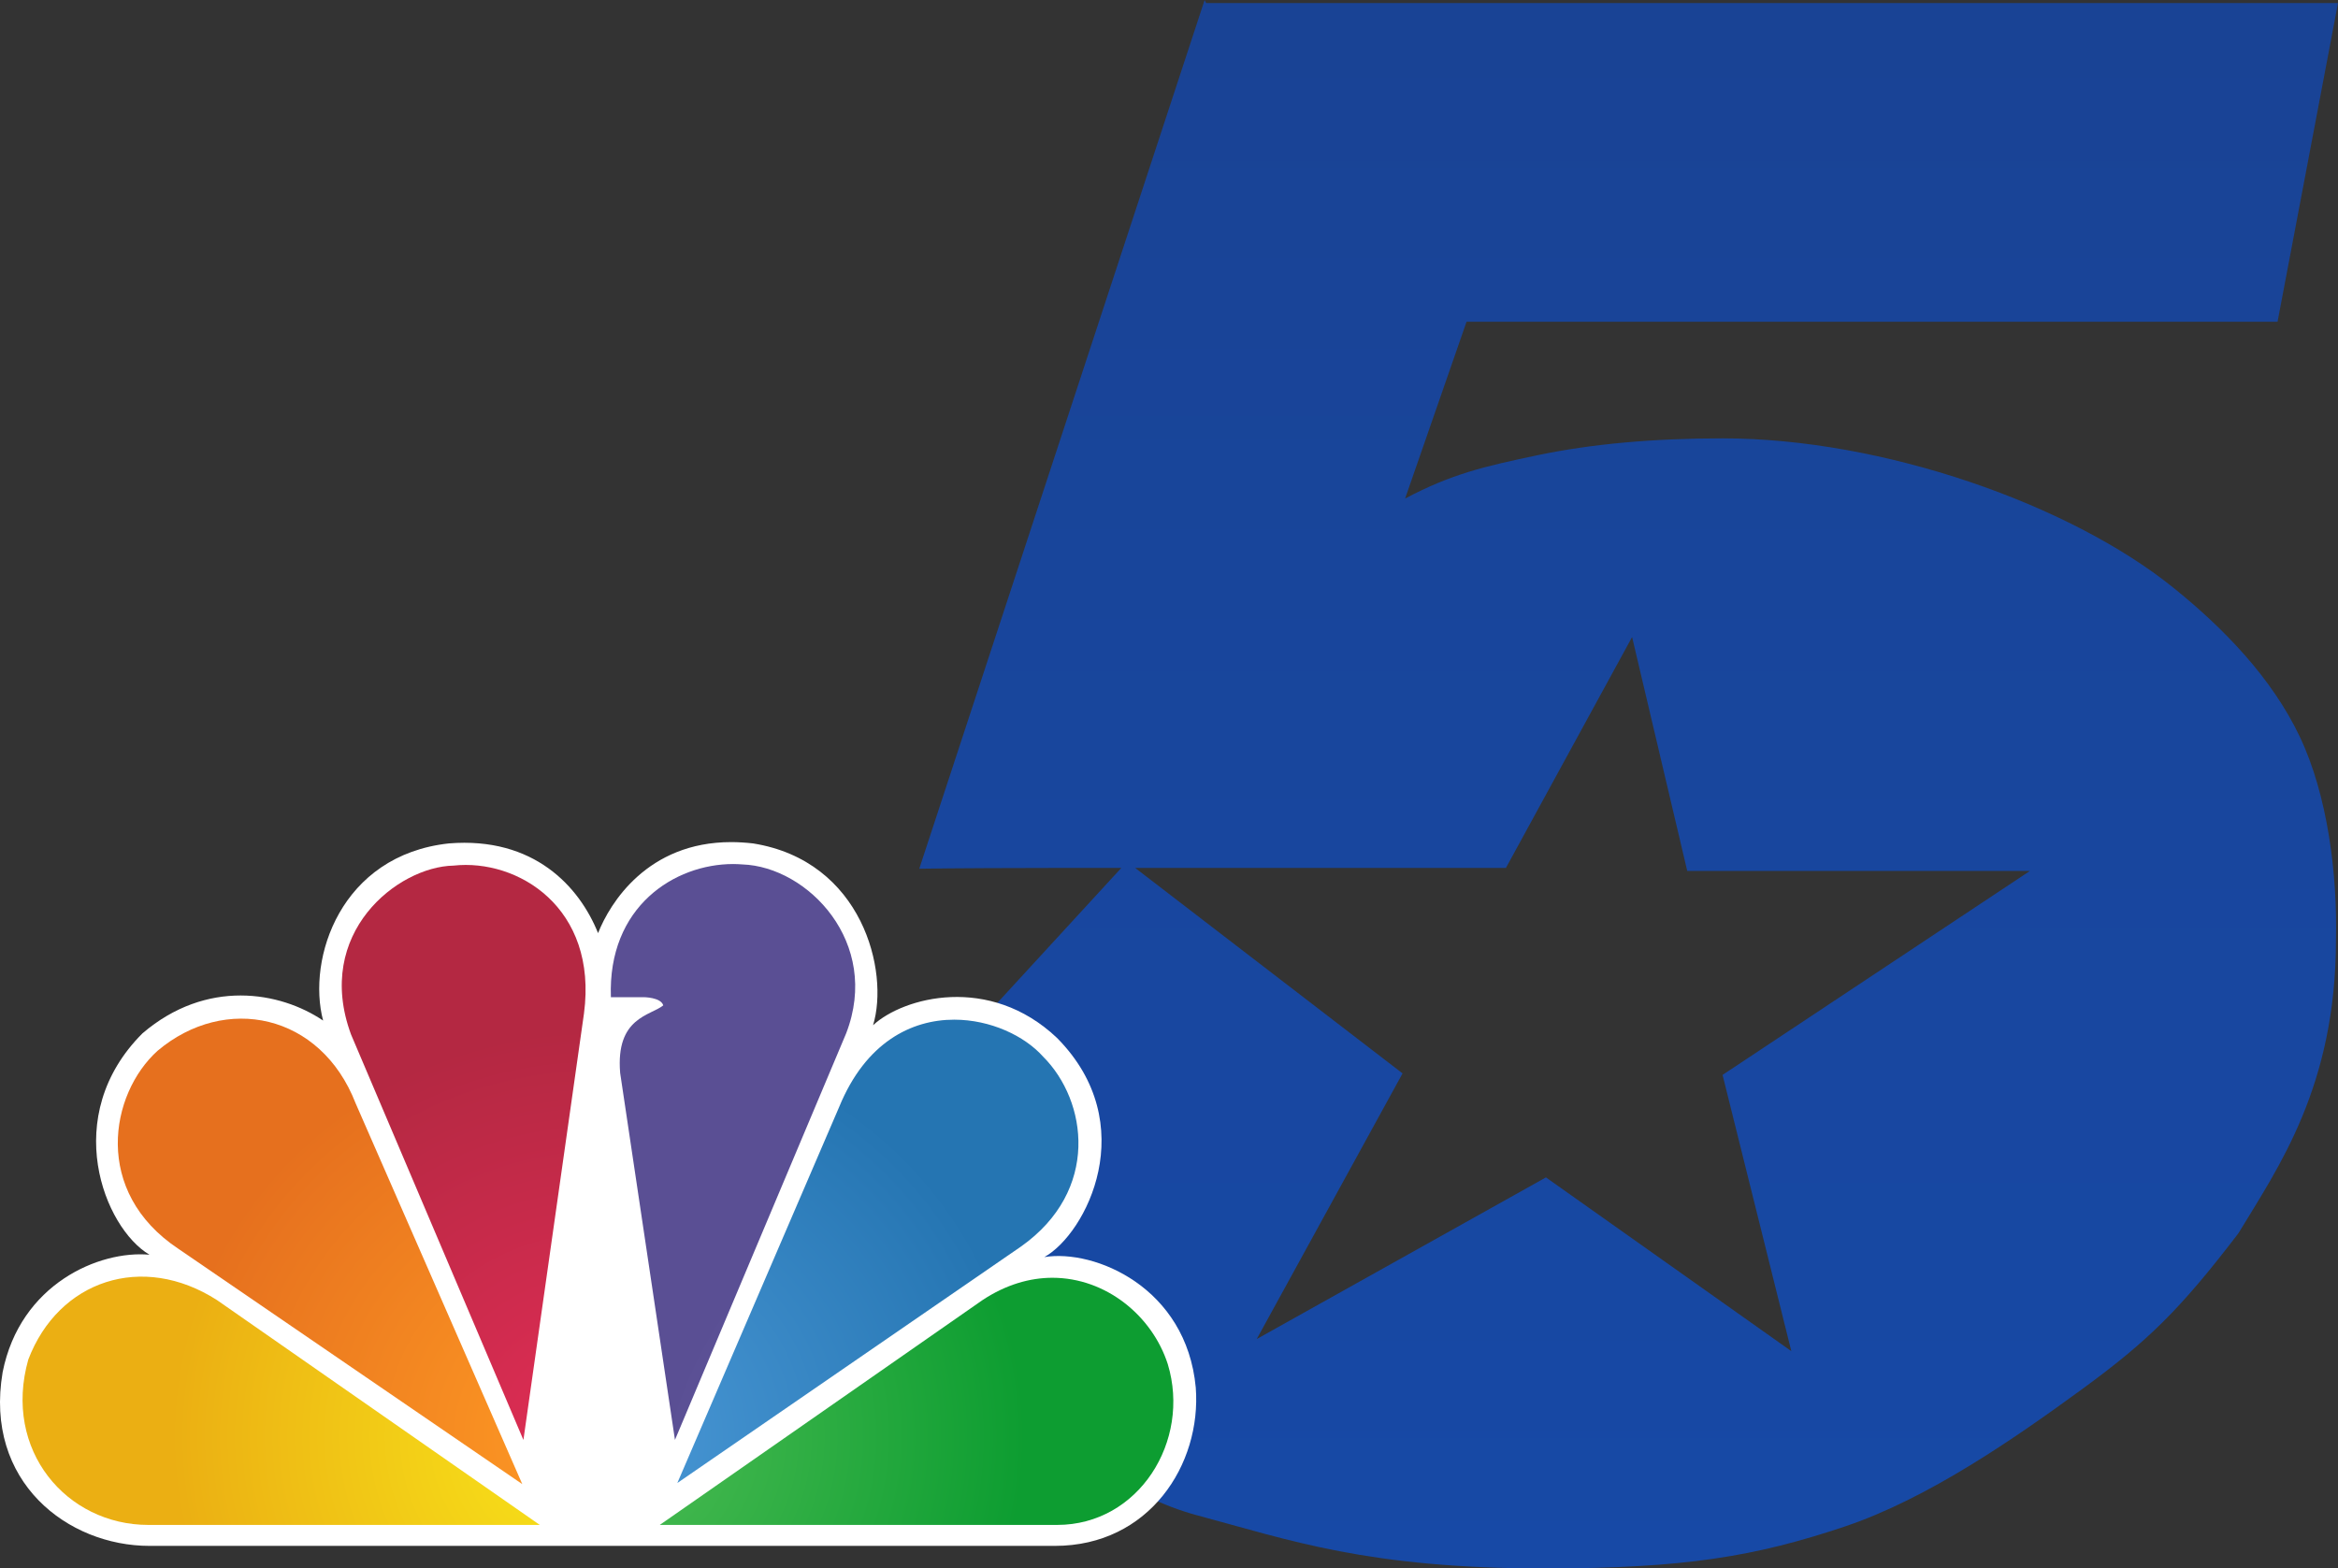 <?xml version="1.0" encoding="UTF-8" standalone="no"?>
<!-- Created with Inkscape (http://www.inkscape.org/) -->

<svg xmlns:dc="http://purl.org/dc/elements/1.1/" xmlns:cc="http://creativecommons.org/ns#" xmlns:rdf="http://www.w3.org/1999/02/22-rdf-syntax-ns#" xmlns:svg="http://www.w3.org/2000/svg" xmlns="http://www.w3.org/2000/svg" xmlns:xlink="http://www.w3.org/1999/xlink" xmlns:sodipodi="http://sodipodi.sourceforge.net/DTD/sodipodi-0.dtd" xmlns:inkscape="http://www.inkscape.org/namespaces/inkscape" id="svg2985" version="1.1" inkscape:version="0.48.5 r10040" width="872.051" height="585.141" sodipodi:docname="Kxas-nbc5-dfw-2015-logo-texas-connects-us.svg">
  <rect width="100%" height="100%" fill="#333333" stroke="none"/>
  <defs id="defs2989">
    <linearGradient id="linearGradient3313" inkscape:collect="always">
      <stop id="stop3315" offset="0" style="stop-color:#4b99d7;stop-opacity:1" />
      <stop id="stop3317" offset="1" style="stop-color:#2575b2;stop-opacity:1" />
    </linearGradient>
    <linearGradient id="linearGradient3307" inkscape:collect="always">
      <stop id="stop3309" offset="0" style="stop-color:#8079bc;stop-opacity:1" />
      <stop id="stop3311" offset="1" style="stop-color:#5a4f94;stop-opacity:1" />
    </linearGradient>
    <linearGradient id="linearGradient3301" inkscape:collect="always">
      <stop id="stop3303" offset="0" style="stop-color:#e02d55;stop-opacity:1" />
      <stop id="stop3305" offset="1" style="stop-color:#b42842;stop-opacity:1" />
    </linearGradient>
    <linearGradient id="linearGradient3295" inkscape:collect="always">
      <stop id="stop3297" offset="0" style="stop-color:#ff9b24;stop-opacity:1" />
      <stop id="stop3299" offset="1" style="stop-color:#e6701e;stop-opacity:1" />
    </linearGradient>
    <linearGradient id="linearGradient3289" inkscape:collect="always">
      <stop id="stop3291" offset="0" style="stop-color:#50be55;stop-opacity:1" />
      <stop id="stop3293" offset="1" style="stop-color:#0d9d31;stop-opacity:1" />
    </linearGradient>
    <linearGradient id="linearGradient3283" inkscape:collect="always">
      <stop id="stop3285" offset="0" style="stop-color:#f9e81a;stop-opacity:1" />
      <stop id="stop3287" offset="1" style="stop-color:#ebaf13;stop-opacity:1" />
    </linearGradient>
    <linearGradient inkscape:collect="always" id="linearGradient3243">
      <stop style="stop-color:white;stop-opacity:1" offset="0" id="stop3245" />
      <stop style="stop-color:black;stop-opacity:0;" offset="1" id="stop3247" />
    </linearGradient>
    <linearGradient id="linearGradient3017">
      <stop style="stop-color:#194395;stop-opacity:1" offset="0" id="stop3019" />
      <stop style="stop-color:#1749a6;stop-opacity:1" offset="1" id="stop3021" />
    </linearGradient>
    <radialGradient inkscape:collect="always" xlink:href="#linearGradient3243" id="radialGradient3249" cx="402.179" cy="615.664" fx="402.179" fy="615.664" r="214.617" gradientTransform="matrix(-9.6526379e-6,0.708,-0.742,0,859.227,286.689)" gradientUnits="userSpaceOnUse" />
    <linearGradient inkscape:collect="always" xlink:href="#linearGradient3017" id="linearGradient3524" gradientUnits="userSpaceOnUse" x1="264.788" y1="583.901" x2="264.788" y2="630.27" gradientTransform="translate(13.408,5.364)" />
    <radialGradient inkscape:collect="always" xlink:href="#linearGradient3295" id="radialGradient3526" gradientUnits="userSpaceOnUse" gradientTransform="matrix(-9.6526379e-6,0.708,-0.742,0,1039.991,352.86)" cx="402.179" cy="615.664" fx="402.179" fy="615.664" r="214.617" />
    <radialGradient inkscape:collect="always" xlink:href="#linearGradient3301" id="radialGradient3528" gradientUnits="userSpaceOnUse" gradientTransform="matrix(-9.6526379e-6,0.708,-0.742,0,1039.991,352.86)" cx="402.179" cy="615.664" fx="402.179" fy="615.664" r="214.617" />
    <radialGradient inkscape:collect="always" xlink:href="#linearGradient3307" id="radialGradient3530" gradientUnits="userSpaceOnUse" gradientTransform="matrix(-9.6526379e-6,0.708,-0.742,0,1039.991,352.86)" cx="402.179" cy="615.664" fx="402.179" fy="615.664" r="214.617" />
    <radialGradient inkscape:collect="always" xlink:href="#linearGradient3313" id="radialGradient3532" gradientUnits="userSpaceOnUse" gradientTransform="matrix(-9.6526379e-6,0.708,-0.742,0,1039.991,352.86)" cx="402.179" cy="615.664" fx="402.179" fy="615.664" r="214.617" />
    <radialGradient inkscape:collect="always" xlink:href="#linearGradient3289" id="radialGradient3534" gradientUnits="userSpaceOnUse" gradientTransform="matrix(-9.6526379e-6,0.708,-0.742,0,1039.991,352.86)" cx="402.179" cy="615.664" fx="402.179" fy="615.664" r="214.617" />
    <radialGradient inkscape:collect="always" xlink:href="#linearGradient3283" id="radialGradient3536" gradientUnits="userSpaceOnUse" gradientTransform="matrix(-9.6526379e-6,0.708,-0.742,0,1039.991,352.86)" cx="402.179" cy="615.664" fx="402.179" fy="615.664" r="214.617" />
    <radialGradient inkscape:collect="always" xlink:href="#linearGradient3301" id="radialGradient3547" gradientUnits="userSpaceOnUse" gradientTransform="matrix(-9.6526379e-6,0.708,-0.742,0,1039.991,352.86)" cx="352.111" cy="857.251" fx="352.111" fy="857.251" r="214.617" />
    <radialGradient inkscape:collect="always" xlink:href="#linearGradient3295" id="radialGradient3549" gradientUnits="userSpaceOnUse" gradientTransform="matrix(-9.6526379e-6,0.708,-0.742,0,1039.991,352.86)" cx="352.111" cy="857.25" fx="352.111" fy="857.25" r="214.617" />
    <radialGradient inkscape:collect="always" xlink:href="#linearGradient3313" id="radialGradient3551" gradientUnits="userSpaceOnUse" gradientTransform="matrix(-9.6526379e-6,0.708,-0.742,0,1039.991,352.86)" cx="352.162" cy="857.24" fx="352.162" fy="857.24" r="214.617" />
    <radialGradient inkscape:collect="always" xlink:href="#linearGradient3283" id="radialGradient3553" gradientUnits="userSpaceOnUse" gradientTransform="matrix(-9.6526379e-6,0.708,-0.742,0,1039.991,352.86)" cx="352.111" cy="857.25" fx="352.111" fy="857.25" r="214.617" />
    <radialGradient inkscape:collect="always" xlink:href="#linearGradient3289" id="radialGradient3555" gradientUnits="userSpaceOnUse" gradientTransform="matrix(-9.6526379e-6,0.708,-0.742,0,1039.991,352.86)" cx="352.111" cy="857.25" fx="352.111" fy="857.25" r="214.617" />
    <radialGradient inkscape:collect="always" xlink:href="#linearGradient3307" id="radialGradient3557" gradientUnits="userSpaceOnUse" gradientTransform="matrix(-9.6526379e-6,0.708,-0.742,0,1039.991,352.86)" cx="402.179" cy="615.664" fx="402.179" fy="615.664" r="214.617" />
    <radialGradient inkscape:collect="always" xlink:href="#linearGradient3283" id="radialGradient3575" gradientUnits="userSpaceOnUse" gradientTransform="matrix(-9.6526379e-6,0.708,-0.742,0,859.227,286.689)" cx="352.111" cy="857.25" fx="352.111" fy="857.25" r="214.617" />
    <radialGradient inkscape:collect="always" xlink:href="#linearGradient3289" id="radialGradient3578" gradientUnits="userSpaceOnUse" gradientTransform="matrix(-9.6526379e-6,0.708,-0.742,0,859.227,286.689)" cx="352.111" cy="857.25" fx="352.111" fy="857.25" r="214.617" />
    <radialGradient inkscape:collect="always" xlink:href="#linearGradient3313" id="radialGradient3581" gradientUnits="userSpaceOnUse" gradientTransform="matrix(-9.6526379e-6,0.708,-0.742,0,859.227,286.689)" cx="352.162" cy="857.24" fx="352.162" fy="857.24" r="214.617" />
    <radialGradient inkscape:collect="always" xlink:href="#linearGradient3307" id="radialGradient3584" gradientUnits="userSpaceOnUse" gradientTransform="matrix(-9.6526379e-6,0.708,-0.742,0,859.227,286.689)" cx="402.179" cy="615.664" fx="402.179" fy="615.664" r="214.617" />
    <radialGradient inkscape:collect="always" xlink:href="#linearGradient3301" id="radialGradient3587" gradientUnits="userSpaceOnUse" gradientTransform="matrix(-9.6526379e-6,0.708,-0.742,0,859.227,286.689)" cx="352.111" cy="857.251" fx="352.111" fy="857.251" r="214.617" />
    <radialGradient inkscape:collect="always" xlink:href="#linearGradient3295" id="radialGradient3590" gradientUnits="userSpaceOnUse" gradientTransform="matrix(-9.6526379e-6,0.708,-0.742,0,859.227,286.689)" cx="352.111" cy="857.25" fx="352.111" fy="857.25" r="214.617" />
    <linearGradient inkscape:collect="always" xlink:href="#linearGradient3017" id="linearGradient3597" gradientUnits="userSpaceOnUse" gradientTransform="translate(13.408,5.364)" x1="264.788" y1="583.901" x2="264.788" y2="630.27" />
    <linearGradient inkscape:collect="always" xlink:href="#linearGradient3017" id="linearGradient3602" gradientUnits="userSpaceOnUse" gradientTransform="translate(13.408,5.364)" x1="264.788" y1="583.901" x2="264.788" y2="630.27" />
    <linearGradient inkscape:collect="always" xlink:href="#linearGradient3017" id="linearGradient3605" gradientUnits="userSpaceOnUse" gradientTransform="matrix(13.482,0,0,12.337,-2989.267,-7191.365)" x1="264.788" y1="583.901" x2="264.788" y2="630.27" />
    <linearGradient inkscape:collect="always" xlink:href="#linearGradient3017" id="linearGradient3632" gradientUnits="userSpaceOnUse" gradientTransform="matrix(13.482,0,0,12.337,-2989.267,-7191.365)" x1="264.788" y1="583.901" x2="264.788" y2="630.27" />
    <radialGradient inkscape:collect="always" xlink:href="#linearGradient3295" id="radialGradient3634" gradientUnits="userSpaceOnUse" gradientTransform="matrix(-9.6526379e-6,0.708,-0.742,0,859.227,286.689)" cx="352.111" cy="857.25" fx="352.111" fy="857.25" r="214.617" />
    <radialGradient inkscape:collect="always" xlink:href="#linearGradient3301" id="radialGradient3636" gradientUnits="userSpaceOnUse" gradientTransform="matrix(-9.6526379e-6,0.708,-0.742,0,859.227,286.689)" cx="352.111" cy="857.251" fx="352.111" fy="857.251" r="214.617" />
    <radialGradient inkscape:collect="always" xlink:href="#linearGradient3307" id="radialGradient3638" gradientUnits="userSpaceOnUse" gradientTransform="matrix(-9.6526379e-6,0.708,-0.742,0,859.227,286.689)" cx="402.179" cy="615.664" fx="402.179" fy="615.664" r="214.617" />
    <radialGradient inkscape:collect="always" xlink:href="#linearGradient3313" id="radialGradient3640" gradientUnits="userSpaceOnUse" gradientTransform="matrix(-9.6526379e-6,0.708,-0.742,0,859.227,286.689)" cx="352.162" cy="857.24" fx="352.162" fy="857.24" r="214.617" />
    <radialGradient inkscape:collect="always" xlink:href="#linearGradient3289" id="radialGradient3642" gradientUnits="userSpaceOnUse" gradientTransform="matrix(-9.6526379e-6,0.708,-0.742,0,859.227,286.689)" cx="352.111" cy="857.25" fx="352.111" fy="857.25" r="214.617" />
    <radialGradient inkscape:collect="always" xlink:href="#linearGradient3283" id="radialGradient3644" gradientUnits="userSpaceOnUse" gradientTransform="matrix(-9.6526379e-6,0.708,-0.742,0,859.227,286.689)" cx="352.111" cy="857.25" fx="352.111" fy="857.25" r="214.617" />
    <radialGradient inkscape:collect="always" xlink:href="#linearGradient3283" id="radialGradient3662" gradientUnits="userSpaceOnUse" gradientTransform="matrix(-9.6526379e-6,0.708,-0.742,0,859.227,286.689)" cx="352.111" cy="857.25" fx="352.111" fy="857.25" r="214.617" />
    <radialGradient inkscape:collect="always" xlink:href="#linearGradient3289" id="radialGradient3665" gradientUnits="userSpaceOnUse" gradientTransform="matrix(-9.6526379e-6,0.708,-0.742,0,859.227,286.689)" cx="352.111" cy="857.25" fx="352.111" fy="857.25" r="214.617" />
    <radialGradient inkscape:collect="always" xlink:href="#linearGradient3313" id="radialGradient3668" gradientUnits="userSpaceOnUse" gradientTransform="matrix(-9.6526379e-6,0.708,-0.742,0,859.227,286.689)" cx="352.162" cy="857.24" fx="352.162" fy="857.24" r="214.617" />
    <radialGradient inkscape:collect="always" xlink:href="#linearGradient3307" id="radialGradient3671" gradientUnits="userSpaceOnUse" gradientTransform="matrix(-9.6526379e-6,0.708,-0.742,0,859.227,286.689)" cx="402.179" cy="615.664" fx="402.179" fy="615.664" r="214.617" />
    <radialGradient inkscape:collect="always" xlink:href="#linearGradient3301" id="radialGradient3674" gradientUnits="userSpaceOnUse" gradientTransform="matrix(-9.6526379e-6,0.708,-0.742,0,859.227,286.689)" cx="352.111" cy="857.251" fx="352.111" fy="857.251" r="214.617" />
    <radialGradient inkscape:collect="always" xlink:href="#linearGradient3295" id="radialGradient3677" gradientUnits="userSpaceOnUse" gradientTransform="matrix(-9.6526379e-6,0.708,-0.742,0,859.227,286.689)" cx="352.111" cy="857.25" fx="352.111" fy="857.25" r="214.617" />
    <linearGradient inkscape:collect="always" xlink:href="#linearGradient3017" id="linearGradient3681" gradientUnits="userSpaceOnUse" gradientTransform="matrix(13.482,0,0,12.337,-2989.267,-7191.365)" x1="264.788" y1="583.901" x2="264.788" y2="630.27" />
    <linearGradient inkscape:collect="always" xlink:href="#linearGradient3017" id="linearGradient3693" gradientUnits="userSpaceOnUse" gradientTransform="matrix(13.482,0,0,12.337,-2989.267,-7191.365)" x1="264.788" y1="583.901" x2="264.788" y2="630.27" />
    <radialGradient inkscape:collect="always" xlink:href="#linearGradient3295" id="radialGradient3695" gradientUnits="userSpaceOnUse" gradientTransform="matrix(-9.6526379e-6,0.708,-0.742,0,859.227,286.689)" cx="352.111" cy="857.25" fx="352.111" fy="857.25" r="214.617" />
    <radialGradient inkscape:collect="always" xlink:href="#linearGradient3301" id="radialGradient3697" gradientUnits="userSpaceOnUse" gradientTransform="matrix(-9.6526379e-6,0.708,-0.742,0,859.227,286.689)" cx="352.111" cy="857.251" fx="352.111" fy="857.251" r="214.617" />
    <radialGradient inkscape:collect="always" xlink:href="#linearGradient3307" id="radialGradient3699" gradientUnits="userSpaceOnUse" gradientTransform="matrix(-9.6526379e-6,0.708,-0.742,0,859.227,286.689)" cx="402.179" cy="615.664" fx="402.179" fy="615.664" r="214.617" />
    <radialGradient inkscape:collect="always" xlink:href="#linearGradient3313" id="radialGradient3701" gradientUnits="userSpaceOnUse" gradientTransform="matrix(-9.6526379e-6,0.708,-0.742,0,859.227,286.689)" cx="352.162" cy="857.24" fx="352.162" fy="857.24" r="214.617" />
    <radialGradient inkscape:collect="always" xlink:href="#linearGradient3289" id="radialGradient3703" gradientUnits="userSpaceOnUse" gradientTransform="matrix(-9.6526379e-6,0.708,-0.742,0,859.227,286.689)" cx="352.111" cy="857.25" fx="352.111" fy="857.25" r="214.617" />
    <radialGradient inkscape:collect="always" xlink:href="#linearGradient3283" id="radialGradient3705" gradientUnits="userSpaceOnUse" gradientTransform="matrix(-9.6526379e-6,0.708,-0.742,0,859.227,286.689)" cx="352.111" cy="857.25" fx="352.111" fy="857.25" r="214.617" />
  </defs>
  <sodipodi:namedview pagecolor="#ffffff" bordercolor="#666666" borderopacity="1" objecttolerance="10" gridtolerance="10" guidetolerance="10" inkscape:pageopacity="0" inkscape:pageshadow="2" inkscape:window-width="1366" inkscape:window-height="706" id="namedview2987" showgrid="false" inkscape:zoom="0.47412562" inkscape:cx="1002.7366" inkscape:cy="174.48034" inkscape:window-x="-8" inkscape:window-y="-8" inkscape:window-maximized="1" inkscape:current-layer="svg2985" fit-margin-top="0" fit-margin-left="0" fit-margin-right="0" fit-margin-bottom="0" />
  <g id="g3683" transform="translate(-1.2918866e-6,4.324122e-5)">
    <path style="font-size:64px;font-style:normal;font-variant:normal;font-weight:900;font-stretch:normal;line-height:125%;letter-spacing:0px;word-spacing:0px;fill:url(#linearGradient3693);fill-opacity:1;stroke:none;font-family:Helvetica-Black;-inkscape-font-specification:Helvetica-Black Heavy" d="M 449.314,-4.324122e-5 342.876,324.095 c 26.849,-0.419 89.428,-0.299 107.351,-0.299 l 111.464,0 47.068,-86.138 20.57,87.266 127.814,0 -114.64,76.091 25.644,103.052 -91.524,-64.815 -107.874,60.305 54.397,-99.106 L 420.376,321.469 314.978,436.213 c 17.256,51.579 82.589,115.98 131.297,129.032 34.783,9.32 63.806,19.896 129.949,19.896 52.06,0 78.548,-4.478 111.795,-15.623 31.3,-10.492 64.052,-33.345 88.612,-51.294 24.246,-17.72 36.351,-29.403 58.306,-58.174 14.756,-24.449 36.351,-54.717 36.351,-109.441 0.564,-24.553 -3.1,-53.844 -13.457,-75.691 -10.357,-21.846 -28.254,-40.432 -47.229,-55.692 -38.532,-31.066 -108.242,-55.692 -168.066,-55.692 -25.893,3.7e-4 -48.916,2.072 -69.042,6.288 -20.126,4.217 -32.135,7.042 -49.409,16.169 l 22.91,-65.943 302.504,0 22.552,-118.919 -422.173,0 z" id="path3024" inkscape:connector-curvature="0" sodipodi:nodetypes="ccccccccccccccsssscccccccccccc" />
    <path id="path3046" d="m 223.071,348.116 c -6.954,-17.325 -23.898,-36.037 -55.636,-33.467 -40.424,4.384 -53.025,43.035 -46.915,66.092 -16.101,-10.876 -43.478,-15.66 -67.377,4.761 -30.856,30.856 -14.353,72.584 2.613,82.595 -18.694,-1.728 -48.24,10.875 -54.776,43.837 -6.954,40.927 24.321,64.786 54.776,64.786 h 337.69 c 35.216,0 54.754,-30.39 52.563,-59.053 -3.457,-37.407 -37.769,-51.761 -56.483,-48.685 15.638,-8.704 36.522,-49.588 4.763,-81.732 -25.206,-23.92 -57.345,-15.216 -68.642,-4.783 6.09,-19.981 -3.898,-61.287 -44.785,-67.821 -2.824,-0.315 -5.545,-0.486 -8.138,-0.486 -31.213,0.005 -45.247,22.764 -49.653,33.955" style="fill:white;fill-opacity:1" inkscape:connector-curvature="0" />
    <path id="path3048" d="m 58.768,392.016 c -17.827,16.101 -24.32,52.583 7.82,73.91 L 194.809,553.681 132.639,411.594 C 119.612,378.065 83.974,370.752 58.768,392.016" style="fill:url(#radialGradient3695);fill-opacity:1" inkscape:connector-curvature="0" />
    <path id="path3050" d="m 169.139,322.932 c -20.844,0.423 -52.14,25.184 -38.209,62.993 l 64.299,151.279 22.592,-159.117 c 5.228,-39.538 -24.761,-57.789 -48.681,-55.155" style="fill:url(#radialGradient3697);fill-opacity:1" inkscape:connector-curvature="0" />
    <path id="path3052" d="m 227.856,372.017 h 12.159 c 0,0 6.492,0 7.374,3.056 -4.783,3.898 -17.805,4.386 -16.079,25.206 l 20.442,136.902 63.859,-151.677 c 13.064,-33.866 -14.355,-62.15 -38.675,-63.014 -1.137,-0.083 -2.276,-0.149 -3.455,-0.149 -21.832,0 -46.846,15.829 -45.624,49.676" style="fill:url(#radialGradient3699);fill-opacity:1" inkscape:connector-curvature="0" />
    <path id="path3054" d="m 313.041,412.882 -60.402,140.382 128.178,-88.219 c 29.549,-20.907 24.785,-54.333 8.243,-70.855 -6.935,-7.777 -19.665,-13.783 -33.15,-13.783 -15.935,-0.003 -32.984,8.428 -42.869,32.475" style="fill:url(#radialGradient3701);fill-opacity:1" inkscape:connector-curvature="0" />
    <path id="path3056" d="m 366.467,485.021 -120.378,83.88 h 148.22 c 30.409,0 49.949,-31.279 41.264,-59.982 -5.817,-18.04 -23.035,-32.203 -43.015,-32.223 -8.409,0.002 -17.326,2.53 -26.091,8.325" style="fill:url(#radialGradient3703);fill-opacity:1" inkscape:connector-curvature="0" />
    <path id="path3058" d="M 55.313,568.902 H 201.343 L 80.939,485.021 c -27.819,-17.831 -59.094,-7.398 -70.389,22.189 -9.57,33.871 14.33,61.691 44.763,61.691" style="fill:url(#radialGradient3705);fill-opacity:1" inkscape:connector-curvature="0" />
  </g>
</svg>
